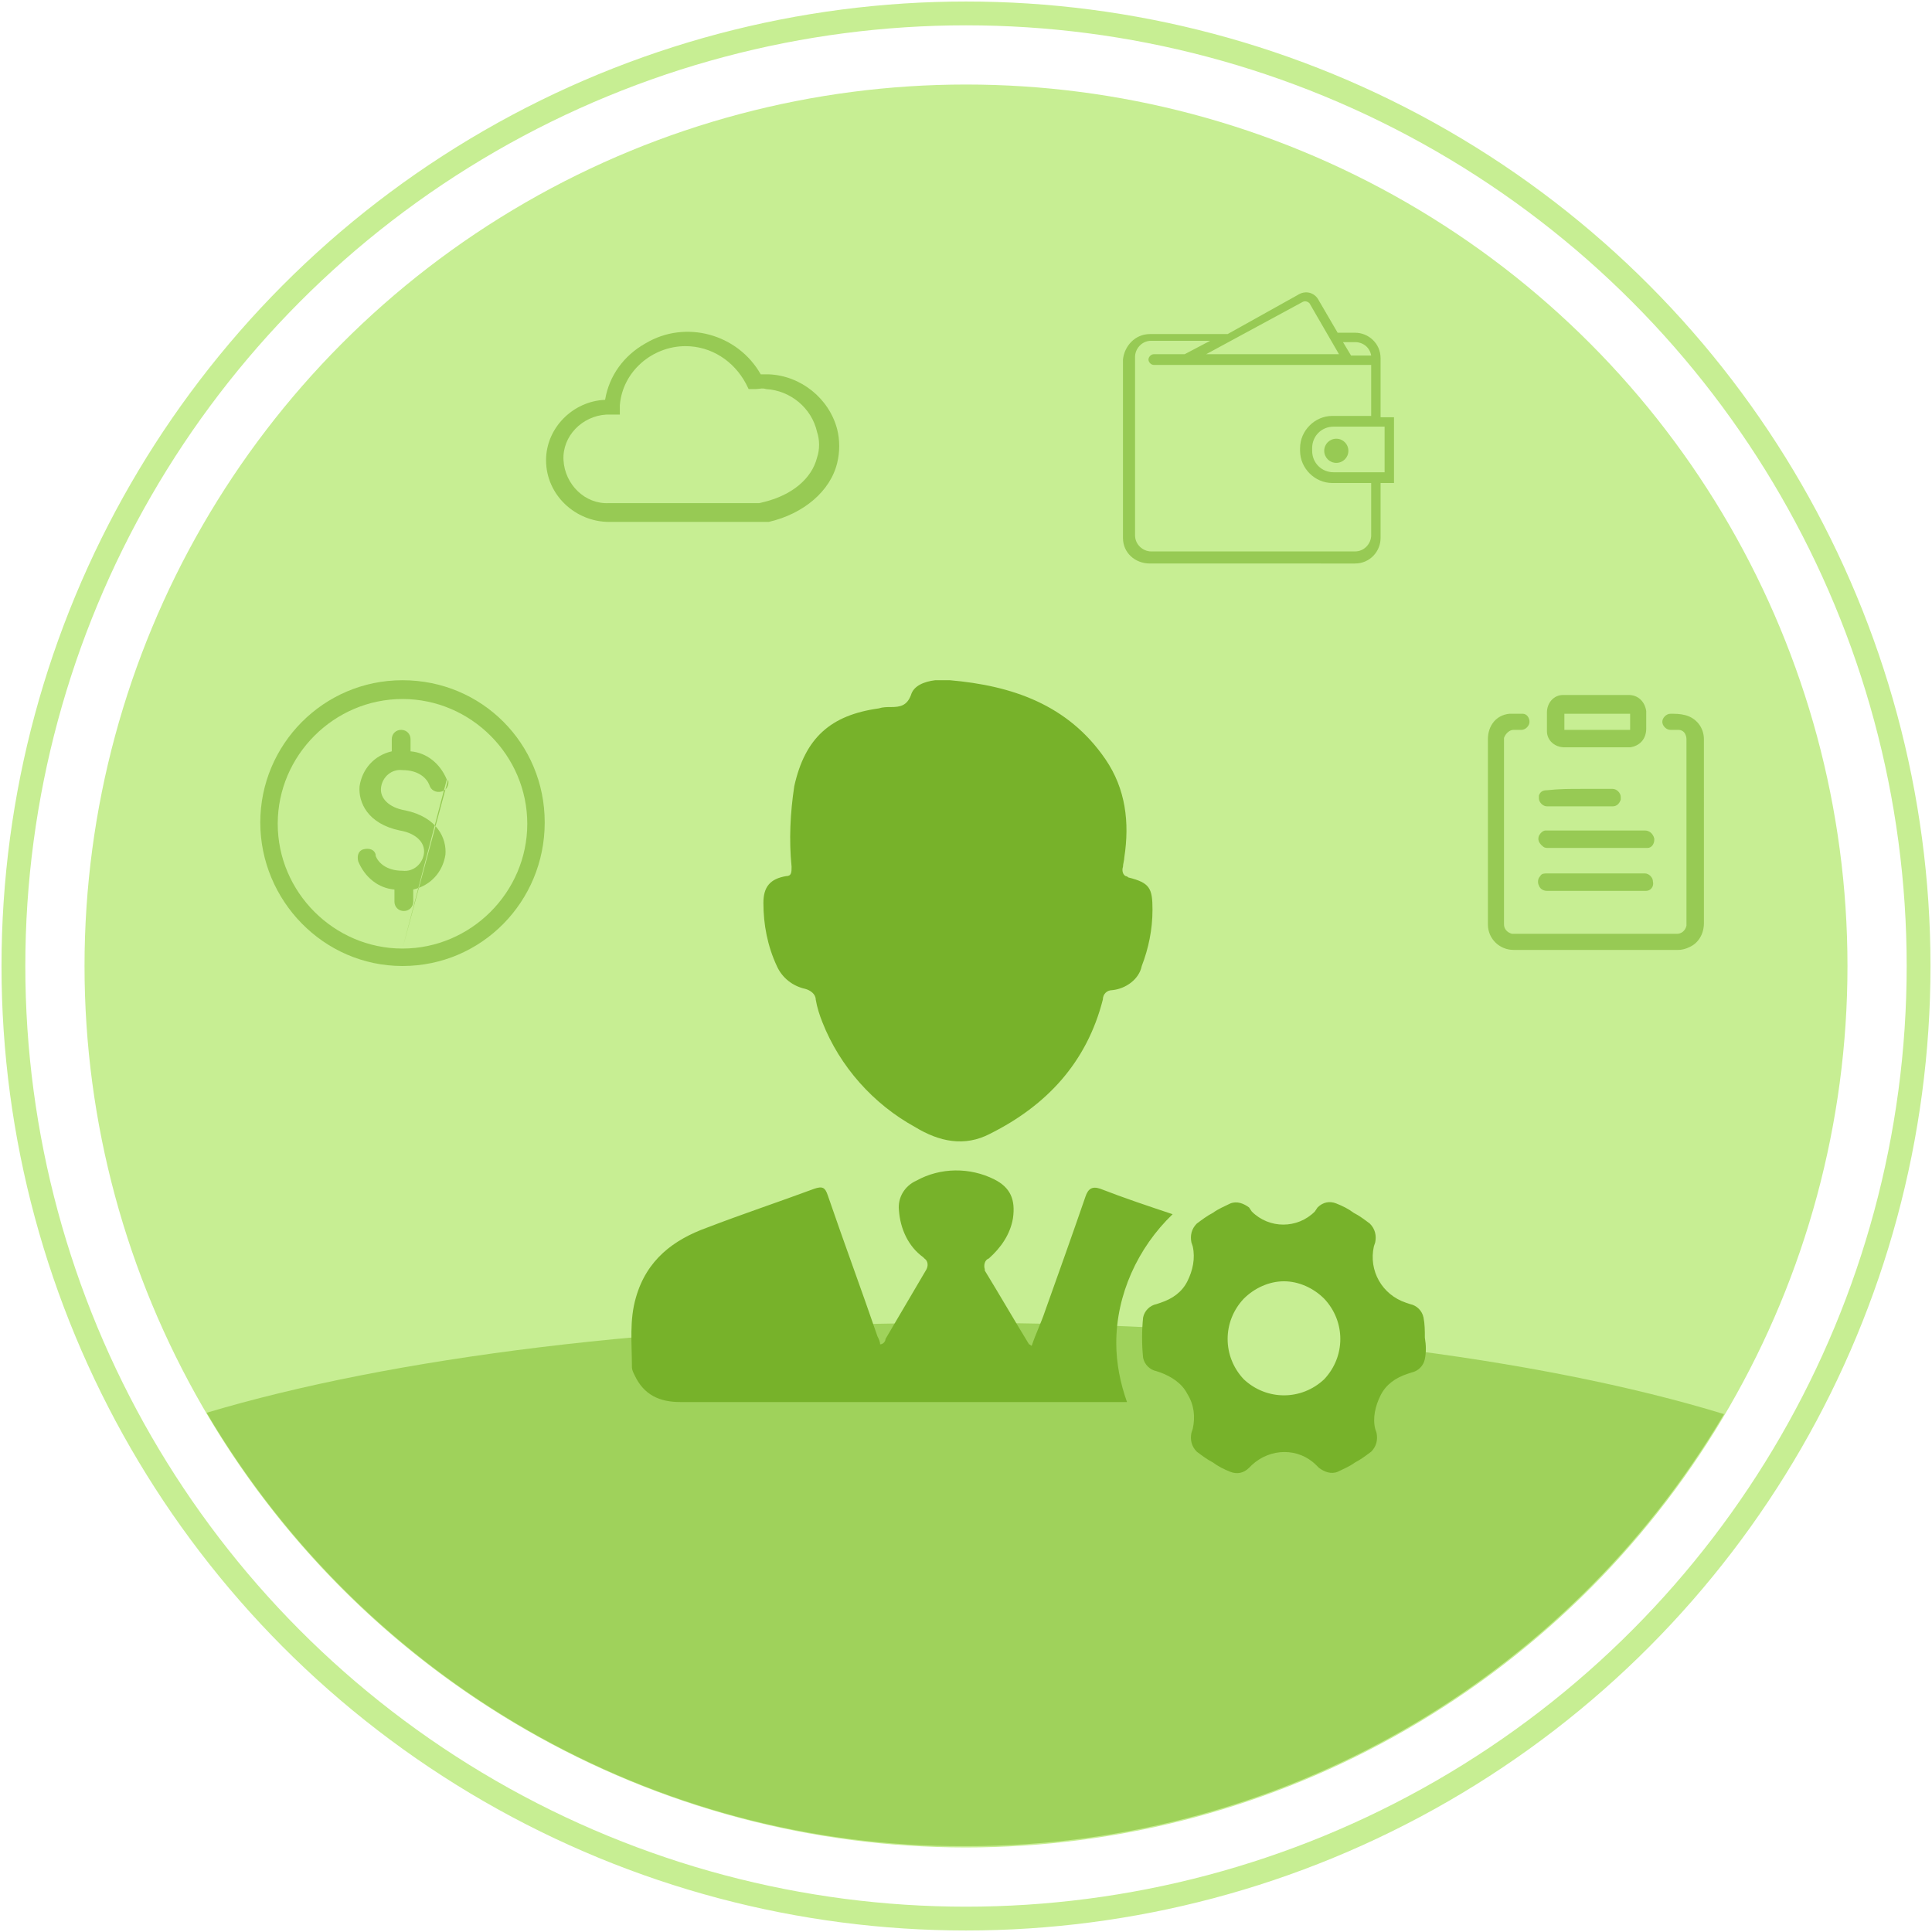 <svg xmlns="http://www.w3.org/2000/svg" xmlns:xlink="http://www.w3.org/1999/xlink" version="1.1" id="index8" x="0px" y="0px" viewBox="0 0 144 144" style="enable-background:new 0 0 144 144;" xml:space="preserve"> <style type="text/css"> .st0{fill:#BDEBFF;fill-opacity:0;stroke:#C7EE93;stroke-width:1.775;stroke-linejoin:round;} .st1{fill:#C7EE93;} .st2{fill:#9FD25B;} .st3{fill:#77B22A;} .st4{opacity:0.6;fill:#77B22A;enable-background:new ;} </style> <circle id="&#x692D;&#x5706;_5_&#x62F7;&#x8D1D;_2" class="st0" cx="72" cy="72" r="71"></circle> <circle id="&#x692D;&#x5706;_5" class="st1" cx="72" cy="72" r="65.7"></circle> <path id="&#x692D;&#x5706;_5_&#x62F7;&#x8D1D;_4" class="st2" d="M15.4,105.3c13.7-4.1,33.9-6.7,56.3-6.7c22.7,0,43.1,2.6,56.8,6.8 c-11.8,19.9-33.2,32.2-56.4,32.2h-0.2C48.7,137.7,27.2,125.3,15.4,105.3z"></path> <circle id="&#x692D;&#x5706;_6" class="st1" cx="96.3" cy="99.2" r="5.3"></circle> <path id="&#x5F62;&#x72B6;_5" class="st3" d="M106.2,101.3c-0.1,0.5-0.5,0.9-1,1l-0.3,0.1c-0.9,0.3-1.6,0.8-2,1.6c-0.4,0.8-0.6,1.7-0.4,2.5 l0.1,0.3c0.1,0.5,0,1-0.4,1.4c-0.4,0.3-0.8,0.6-1.2,0.8c-0.4,0.3-0.9,0.5-1.3,0.7c-0.5,0.2-1,0-1.4-0.3l-0.2-0.2 c-1.3-1.3-3.4-1.3-4.8,0l-0.2,0.2c-0.4,0.4-0.9,0.5-1.4,0.3c-0.5-0.2-0.9-0.4-1.3-0.7c-0.4-0.2-0.8-0.5-1.2-0.8 c-0.4-0.4-0.5-0.9-0.4-1.4l0.1-0.3c0.2-0.9,0.1-1.8-0.4-2.6c-0.4-0.8-1.2-1.3-2-1.6l-0.3-0.1c-0.5-0.1-0.9-0.5-1-1c-0.1-1-0.1-2,0-3 c0.1-0.5,0.5-0.9,1-1l0.3-0.1c0.9-0.3,1.6-0.8,2-1.6c0.4-0.8,0.6-1.7,0.4-2.6l-0.1-0.3c-0.1-0.5,0-1,0.4-1.4 c0.4-0.3,0.8-0.6,1.2-0.8c0.4-0.3,0.9-0.5,1.3-0.7c0.5-0.2,1,0,1.4,0.3l0.2,0.3c1.3,1.3,3.4,1.3,4.7,0l0.2-0.3 c0.4-0.4,0.9-0.5,1.4-0.3c0.5,0.2,0.9,0.4,1.3,0.7c0.4,0.2,0.8,0.5,1.2,0.8c0.4,0.4,0.5,0.9,0.4,1.4l-0.1,0.3 c-0.4,1.8,0.6,3.6,2.4,4.2l0.3,0.1c0.5,0.1,0.9,0.5,1,1c0.1,0.5,0.1,1,0.1,1.5C106.3,100.3,106.3,100.8,106.2,101.3z M95.7,95.5 c-1.1,0-2.2,0.5-3,1.3c-1.6,1.7-1.6,4.3,0,6c1.7,1.6,4.3,1.6,6,0c1.6-1.7,1.6-4.3,0-6C97.9,96,96.8,95.5,95.7,95.5L95.7,95.5z M83.2,100.1c0,1.5,0.3,3,0.8,4.4c-11.1,0-22.2,0-33.3,0c-1.5,0-2.7-0.5-3.4-2c-0.1-0.2-0.2-0.4-0.2-0.6c0-1.8-0.2-3.5,0.3-5.2 c0.8-2.8,2.8-4.3,5.3-5.2c2.6-1,5.3-1.9,8-2.9c0.6-0.2,0.8-0.1,1,0.5c1.2,3.5,2.5,7,3.7,10.5c0.1,0.2,0.2,0.4,0.2,0.6 c0.2,0,0.4-0.2,0.4-0.4c1-1.7,2-3.4,3-5.1c0.2-0.3,0.2-0.7-0.1-0.9c0,0-0.1-0.1-0.1-0.1c-1.1-0.8-1.7-2.1-1.8-3.5 c-0.1-0.9,0.4-1.8,1.3-2.2c1.8-1,4-1,5.8-0.1c1.2,0.6,1.6,1.5,1.4,2.9c-0.2,1.2-0.9,2.2-1.8,3c-0.3,0.1-0.4,0.5-0.3,0.8 c0,0,0,0.1,0,0.1c1.1,1.8,2.2,3.7,3.3,5.5c0.1,0,0.1,0.1,0.2,0.1c0.3-0.9,0.7-1.7,1-2.6c1-2.8,2-5.6,3-8.5c0.2-0.6,0.5-0.8,1.1-0.6 c1.8,0.7,3.6,1.3,5.4,1.9C84.8,93,83.2,96.5,83.2,100.1z M82.9,73.8c-0.4,0-0.7,0.3-0.7,0.7c-1.2,4.7-4.2,7.9-8.4,10 c-1.9,1-3.8,0.6-5.6-0.5c-3.1-1.7-5.6-4.5-6.9-7.8c-0.2-0.5-0.4-1.1-0.5-1.7c0-0.4-0.4-0.7-0.8-0.8c-0.9-0.2-1.7-0.8-2.1-1.7 c-0.7-1.5-1-3.1-1-4.7c0-1.2,0.5-1.8,1.7-2C59,65.3,59,65,59,64.6c-0.2-2-0.1-4,0.2-6c0.8-3.6,2.7-5.3,6.3-5.8 c0.3-0.1,0.6-0.1,0.9-0.1c0.7,0,1.2-0.1,1.5-0.9c0.2-0.7,1-1,1.8-1.1c0.4,0,0.7,0,1.1,0c4.6,0.4,8.8,1.8,11.6,5.9 c1.5,2.2,1.8,4.7,1.4,7.3c0,0.2-0.1,0.5-0.1,0.7c-0.1,0.3,0,0.6,0.2,0.7c0.1,0,0.2,0.1,0.2,0.1c1.6,0.4,1.8,0.8,1.8,2.4 c0,1.5-0.3,2.9-0.8,4.2C84.9,73,83.9,73.7,82.9,73.8z"></path> <path id="&#x5F62;&#x72B6;_7" class="st4" d="M30,50.7c-5.9,0-10.6,4.8-10.6,10.6S24.1,72,30,72s10.6-4.8,10.6-10.7S35.9,50.7,30,50.7L30,50.7 z M30,70.7c-5.1,0-9.3-4.2-9.3-9.3c0-5.1,4.2-9.3,9.3-9.3c5.1,0,9.3,4.2,9.3,9.3c0,0,0,0,0,0C39.3,66.5,35.1,70.7,30,70.7L30,70.7z M30,70.7l3.4-12.6c0.1,0.4-0.1,0.8-0.5,0.9c-0.4,0.1-0.8-0.1-0.9-0.5c-0.2-0.5-0.8-1.1-2-1.1c-0.8-0.1-1.5,0.5-1.6,1.3 c-0.1,0.8,0.6,1.5,1.8,1.7c2.4,0.5,3.1,2.1,3,3.3c-0.2,1.3-1.1,2.3-2.4,2.6v0.9c0,0.4-0.3,0.7-0.7,0.7c-0.4,0-0.7-0.3-0.7-0.7v-0.9 c-1.2-0.1-2.2-0.9-2.7-2.1c-0.1-0.4,0-0.8,0.4-0.9c0.4-0.1,0.8,0,0.9,0.4c0,0,0,0,0,0.1c0.2,0.5,0.8,1.1,2,1.1 c0.8,0.1,1.5-0.5,1.6-1.3c0.1-0.8-0.6-1.5-1.8-1.7c-2.4-0.5-3.1-2.1-3-3.3c0.2-1.3,1.1-2.3,2.4-2.6v-0.9c0-0.4,0.3-0.7,0.7-0.7 s0.7,0.3,0.7,0.7V56c1.2,0.1,2.2,0.9,2.7,2.1l0,0L30,70.7z"></path> <path id="&#x5F62;&#x72B6;_8" class="st4" d="M127,68.8c0,0.8-0.4,1.5-1.1,1.8c-0.2,0.1-0.5,0.2-0.8,0.2c-4.1,0-8.2,0-12.3,0 c-1,0-1.9-0.8-1.9-1.9c0,0,0,0,0,0c0-2.3,0-4.6,0-6.9c0-2.3,0-4.6,0-6.9c0-1,0.6-1.8,1.6-1.9c0.3,0,0.6,0,1,0c0.3,0,0.5,0.3,0.5,0.6 c0,0.3-0.3,0.6-0.6,0.6c-0.2,0-0.4,0-0.6,0c-0.3,0-0.6,0.3-0.7,0.6c0,0,0,0.1,0,0.1c0,4.6,0,9.2,0,13.8c0,0.3,0.2,0.6,0.6,0.7 c0,0,0.1,0,0.1,0h12.2c0.3,0,0.6-0.2,0.7-0.6c0,0,0-0.1,0-0.1c0-1.3,0-2.5,0-3.8c0-3.3,0-6.6,0-9.9c0-0.2,0-0.3-0.1-0.5 c-0.1-0.2-0.3-0.3-0.5-0.3c-0.2,0-0.4,0-0.6,0c-0.3,0-0.6-0.3-0.6-0.6c0-0.3,0.3-0.6,0.6-0.6c0,0,0,0,0,0c0.4,0,0.7,0,1.1,0.1 c0.8,0.2,1.4,0.9,1.4,1.8c0,0,0,0.1,0,0.1C127,59.7,127,64.3,127,68.8z M122.7,66.4c-0.5,0-0.9,0-1.4,0h-6c-0.2,0-0.5-0.1-0.6-0.4 c-0.1-0.2-0.1-0.5,0.1-0.7c0.1-0.2,0.3-0.2,0.5-0.2c0.6,0,1.1,0,1.7,0h5.6c0.3,0,0.6,0.3,0.6,0.6C123.3,66.1,123,66.4,122.7,66.4 L122.7,66.4z M122.8,63.2c-0.1,0-0.2,0-0.2,0H119c-1.2,0-2.4,0-3.6,0c-0.2,0-0.3,0-0.5-0.2c-0.2-0.2-0.3-0.4-0.2-0.7 c0.1-0.2,0.3-0.4,0.5-0.4c0,0,0.1,0,0.1,0h7.3c0.3,0,0.6,0.2,0.7,0.6c0,0,0,0.1,0,0.1C123.3,62.9,123.1,63.2,122.8,63.2L122.8,63.2z M121.5,55.7c-0.8,0-1.6,0-2.5,0l0,0c-0.8,0-1.6,0-2.4,0c-0.7,0-1.3-0.5-1.3-1.2c0-0.1,0-0.1,0-0.2c0-0.4,0-0.8,0-1.2 c0-0.7,0.5-1.3,1.2-1.3c0,0,0.1,0,0.1,0c1.6,0,3.2,0,4.8,0c0.7,0,1.2,0.5,1.3,1.2c0,0,0,0.1,0,0.1c0,0.4,0,0.8,0,1.2 C122.7,55.1,122.2,55.6,121.5,55.7C121.5,55.7,121.5,55.7,121.5,55.7L121.5,55.7z M121.5,53.2h-4.9v1.2h4.9V53.2z M117.8,58.8 c0.8,0,1.6,0,2.4,0c0.3,0,0.6,0.3,0.6,0.6c0,0.1,0,0.1,0,0.2c-0.1,0.3-0.3,0.5-0.6,0.5c-0.5,0-1.1,0-1.6,0c-1.1,0-2.2,0-3.3,0 c-0.3,0-0.6-0.3-0.6-0.6c0-0.1,0-0.2,0-0.2c0.1-0.3,0.3-0.4,0.6-0.4C116.2,58.8,117,58.8,117.8,58.8L117.8,58.8z"></path> <path id="&#x5F62;&#x72B6;_9" class="st4" d="M103.9,31.1h-1v-4.4c0-1.1-0.9-1.9-1.9-1.9h-1.3l-1.4-2.4c-0.3-0.6-1-0.8-1.6-0.4l-5.2,2.9h-5.8 c-1.1,0-1.9,0.9-2,1.9v13.3c0,1.1,0.9,1.9,2,1.9H101c1.1,0,1.9-0.9,1.9-1.9V36h1V31.1L103.9,31.1z M101,25.5c0.6,0,1.1,0.4,1.2,1 h-1.5l-0.6-1H101L101,25.5z M97.1,22.5c0.2-0.1,0.4,0,0.5,0.1l2.2,3.8h-9.9L97.1,22.5z M102.2,39.9c0,0.6-0.5,1.2-1.2,1.2H85.8 c-0.6,0-1.2-0.5-1.2-1.2V26.6c0-0.6,0.5-1.2,1.2-1.2h4.4l-1.9,1H86c-0.2,0-0.4,0.2-0.4,0.4c0,0.2,0.2,0.4,0.4,0.4c0,0,0,0,0,0h16.2 v3.8h-2.9c-1.3,0-2.4,1.1-2.4,2.4v0.2c0,1.3,1.1,2.4,2.4,2.4h2.9L102.2,39.9L102.2,39.9z M103.2,35.2h-3.8c-0.9,0-1.6-0.7-1.6-1.6 v-0.2c0-0.9,0.7-1.6,1.6-1.6h3.8V35.2z M100.5,33.6c0,0.5-0.4,0.9-0.9,0.9c-0.5,0-0.9-0.4-0.9-0.9c0-0.5,0.4-0.9,0.9-0.9 c0,0,0,0,0,0C100.1,32.7,100.5,33.1,100.5,33.6L100.5,33.6z"></path> <path id="&#x5F62;&#x72B6;_10" class="st4" d="M57.2,38.9h0.1c2.6-0.6,4.6-2.3,5.1-4.4c0.2-0.8,0.2-1.7,0-2.5c-0.6-2.3-2.7-4-5.1-4.1h-0.6 c-1.7-3-5.6-4.1-8.6-2.3c-1.6,0.9-2.7,2.4-3,4.2c-2.4,0.1-4.4,2.1-4.4,4.5c0,2.6,2.2,4.6,4.7,4.6h11.2 M56.6,37.5H45.4 c-1.8,0.1-3.3-1.4-3.4-3.2c-0.1-1.8,1.4-3.3,3.2-3.4c0.1,0,0.1,0,0.2,0h0.1l0.7,0l0-0.7c0.2-2.5,2.4-4.4,4.9-4.4 c1.9,0,3.6,1.1,4.5,2.8l0.2,0.4l0.5,0c0.3,0,0.5-0.1,0.8,0c1.8,0.1,3.4,1.4,3.8,3.2c0.2,0.6,0.2,1.3,0,1.9c-0.4,1.6-1.9,2.8-3.9,3.3 "></path> </svg>